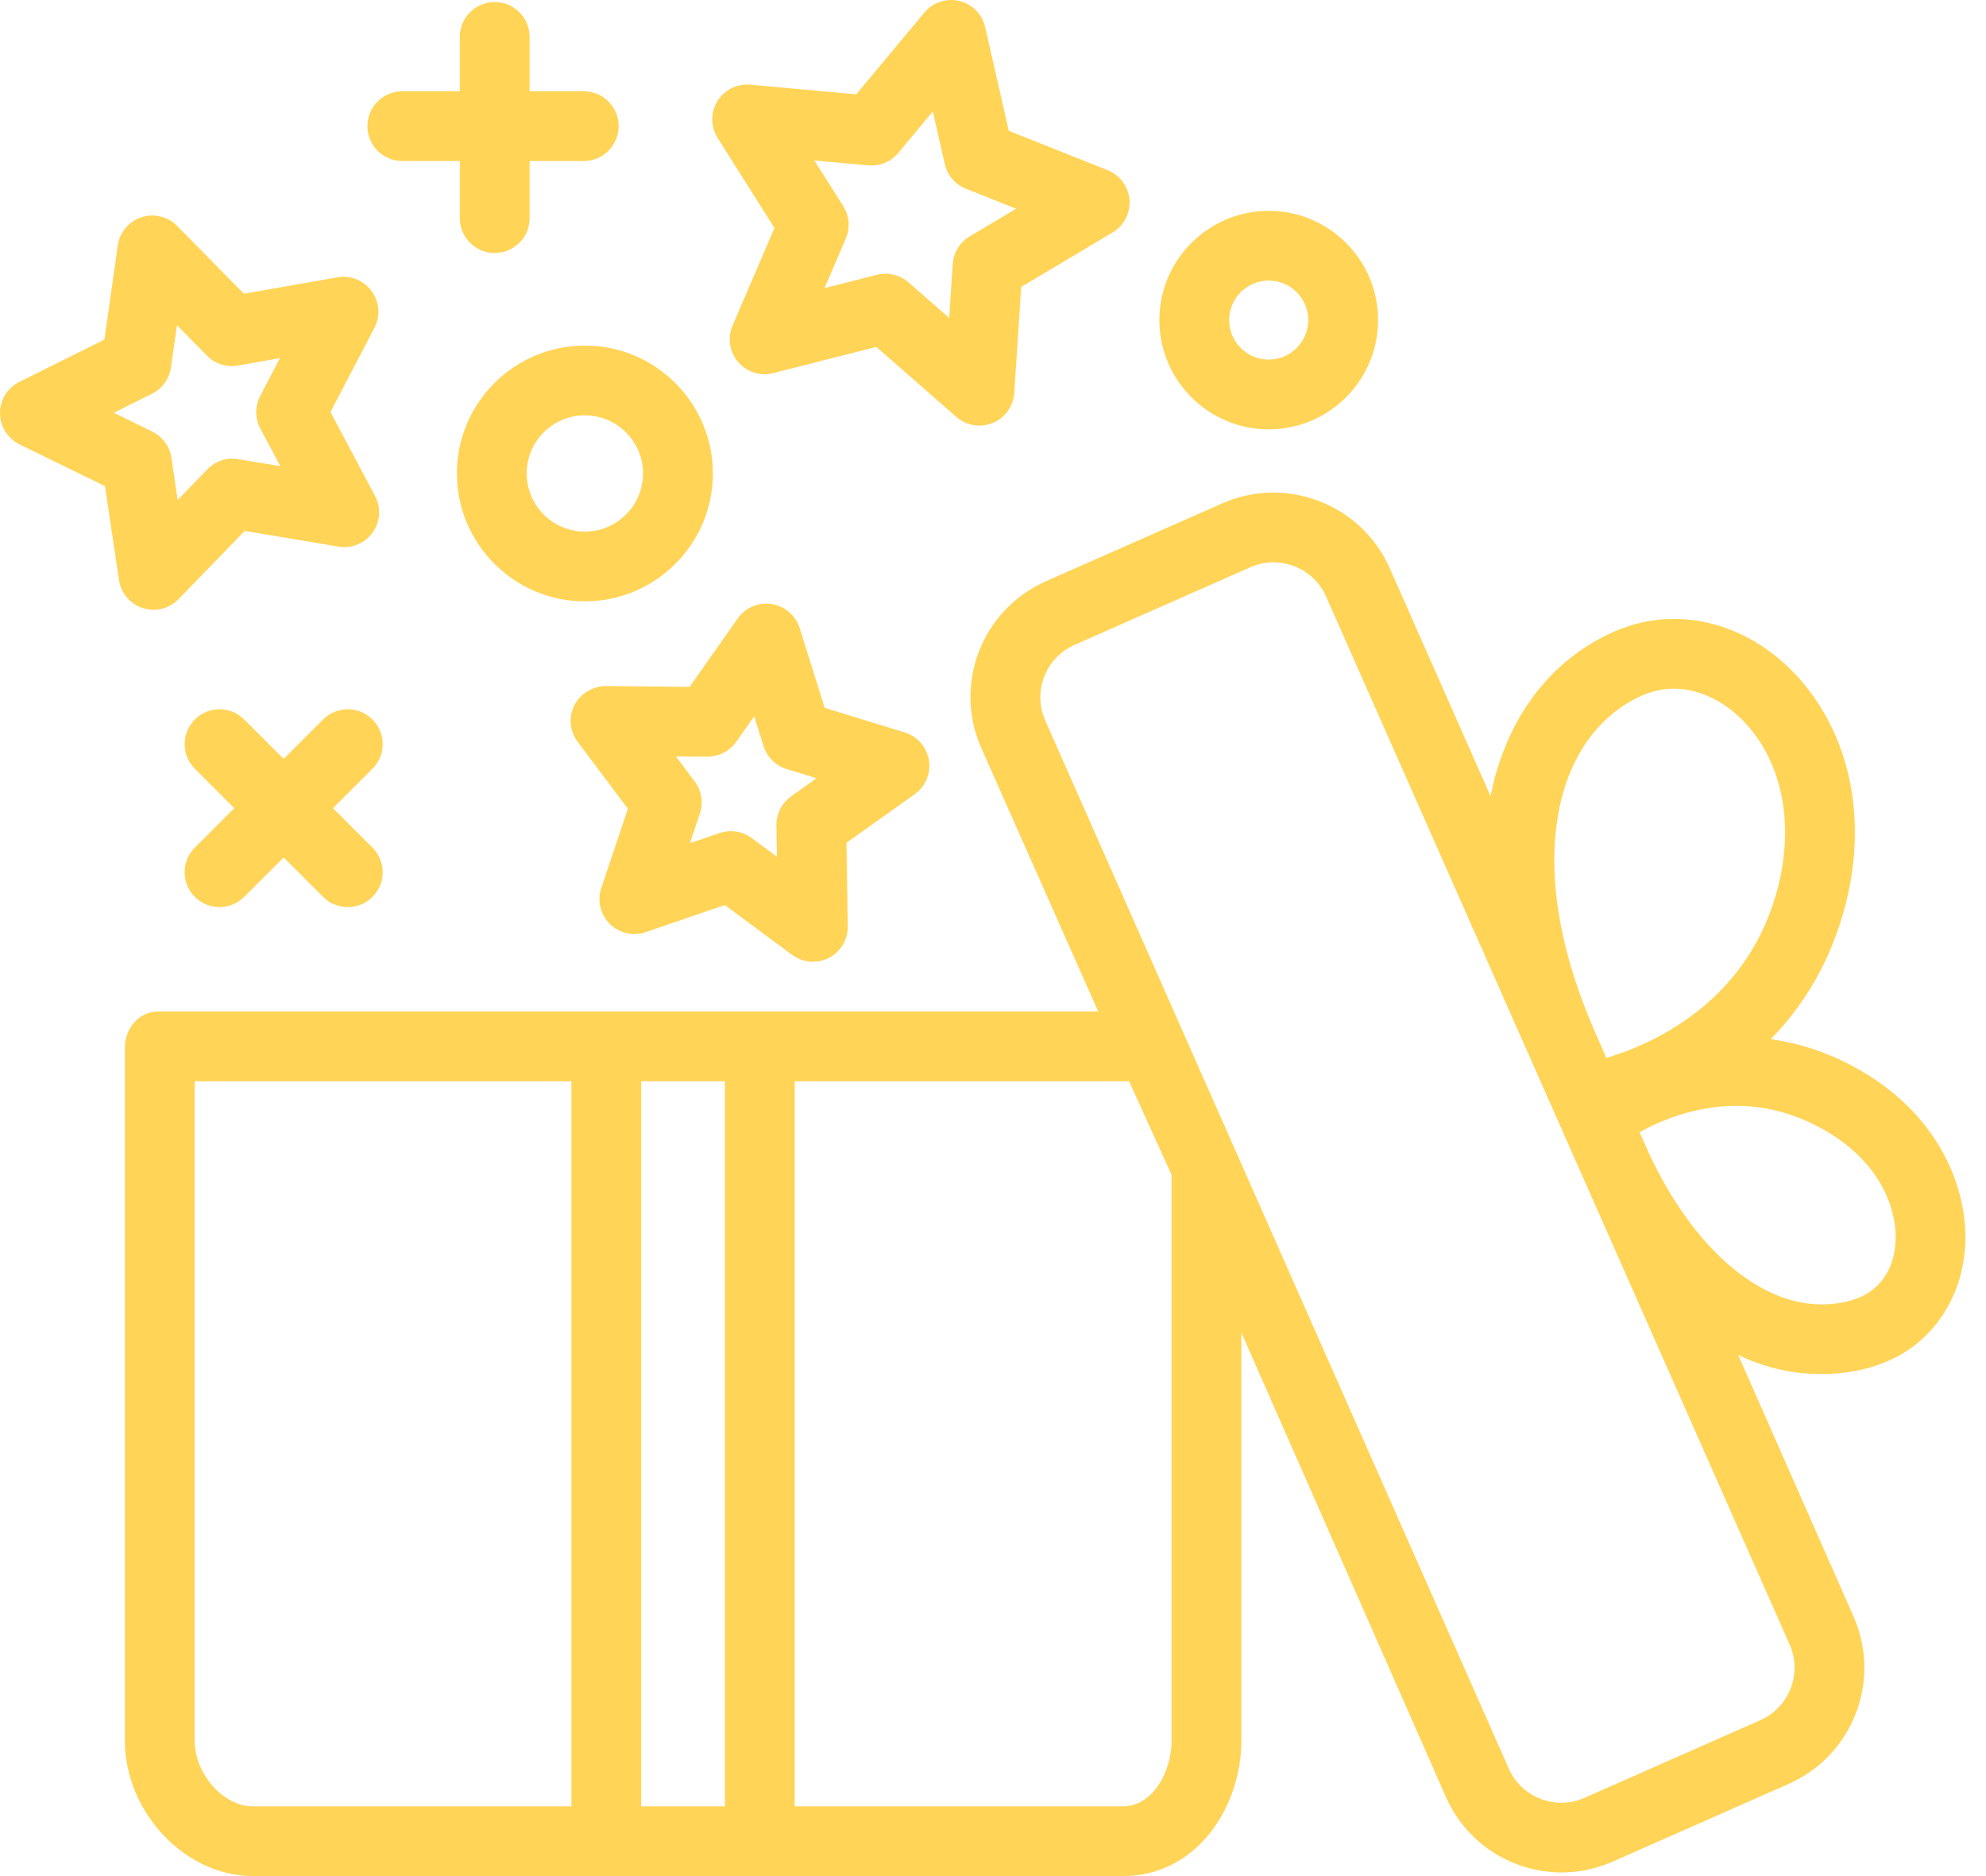 <?xml version="1.0" encoding="UTF-8"?> <svg xmlns="http://www.w3.org/2000/svg" width="36" height="34" viewBox="0 0 36 34" fill="none"><path d="M33.412 19.234C32.989 19.028 32.548 18.898 32.099 18.832C32.641 18.277 33.118 17.547 33.4 16.589C33.839 15.1 33.625 13.625 32.814 12.541C32.183 11.7 31.283 11.217 30.342 11.217C29.968 11.217 29.604 11.294 29.258 11.447C28.11 11.954 27.319 12.994 27.03 14.376C27.026 14.394 27.025 14.413 27.021 14.432L25.193 10.301C24.944 9.738 24.491 9.306 23.916 9.083C23.342 8.861 22.715 8.876 22.152 9.124L18.965 10.531C17.802 11.044 17.274 12.394 17.788 13.556L19.907 18.331H2.865C2.516 18.331 2.263 18.64 2.263 18.988V31.54C2.263 32.84 3.352 33.999 4.582 33.999H20.361C21.682 33.999 22.502 32.761 22.502 31.54V24.151L26.207 32.56C26.456 33.123 26.902 33.555 27.477 33.778C27.747 33.882 28.024 33.934 28.306 33.934C28.623 33.934 28.937 33.868 29.235 33.737L32.421 32.33C32.984 32.081 33.416 31.628 33.639 31.055C33.861 30.481 33.846 29.855 33.597 29.292L31.507 24.555C31.993 24.79 32.5 24.902 33.015 24.902C33.44 24.902 33.852 24.829 34.238 24.659C35.076 24.289 35.608 23.455 35.626 22.47C35.645 21.431 35.073 20.04 33.412 19.234V19.234ZM28.268 14.634C28.472 13.662 29.005 12.94 29.77 12.603C29.953 12.522 30.146 12.481 30.342 12.481C30.872 12.481 31.418 12.787 31.801 13.299C32.371 14.06 32.511 15.129 32.187 16.233C31.607 18.201 29.938 18.928 29.119 19.172L28.929 18.741C28.254 17.216 28.026 15.796 28.269 14.634L28.268 14.634ZM13.141 19.596V32.736H11.623V19.596H13.141ZM3.528 31.541V19.596H10.358V32.736H4.582C4.045 32.736 3.528 32.145 3.528 31.541ZM21.237 31.541C21.237 32.128 20.883 32.736 20.361 32.736H14.406V19.596H20.467L21.237 21.292V31.54V31.541ZM32.459 30.599C32.358 30.858 32.163 31.063 31.908 31.175L28.722 32.582C28.468 32.694 28.185 32.701 27.926 32.6C27.666 32.5 27.461 32.305 27.349 32.05L18.947 13.058C18.715 12.534 18.953 11.919 19.478 11.687L22.665 10.28C22.919 10.168 23.202 10.162 23.461 10.262C23.72 10.362 23.925 10.557 24.038 10.811L32.44 29.803C32.553 30.057 32.559 30.34 32.459 30.599L32.459 30.599ZM33.727 23.504C33.503 23.603 33.264 23.639 33.016 23.639C31.872 23.639 30.686 22.605 29.894 20.908L29.719 20.519C30.103 20.306 30.733 20.041 31.475 20.041C31.949 20.041 32.415 20.152 32.86 20.369C33.985 20.915 34.374 21.797 34.362 22.447C34.353 22.948 34.121 23.329 33.727 23.504Z" fill="#FFD457"></path><path d="M2.589 11.021C2.653 11.041 2.718 11.051 2.782 11.051C2.951 11.051 3.116 10.984 3.237 10.858L4.435 9.622L6.135 9.906C6.373 9.948 6.612 9.848 6.753 9.653C6.894 9.458 6.912 9.2 6.798 8.988L5.991 7.467L6.787 5.94C6.898 5.727 6.879 5.469 6.736 5.275C6.594 5.081 6.353 4.984 6.117 5.026L4.42 5.323L3.212 4.095C3.043 3.923 2.792 3.863 2.563 3.938C2.334 4.013 2.169 4.211 2.135 4.449L1.893 6.154L0.35 6.921C0.135 7.028 -0.001 7.248 2.20698e-06 7.488C0.001 7.729 0.139 7.947 0.355 8.054L1.903 8.81L2.157 10.512C2.193 10.751 2.36 10.947 2.59 11.021H2.589ZM2.062 7.481L2.755 7.136C2.942 7.043 3.07 6.865 3.099 6.659L3.208 5.894L3.751 6.445C3.897 6.594 4.106 6.661 4.311 6.625L5.074 6.491L4.716 7.177C4.62 7.362 4.62 7.582 4.718 7.766L5.081 8.448L4.318 8.321C4.112 8.286 3.904 8.355 3.759 8.505L3.221 9.061L3.107 8.296C3.076 8.09 2.946 7.913 2.759 7.821L2.063 7.481H2.062Z" fill="#FFD457"></path><path d="M14.039 4.13L13.279 5.901C13.184 6.122 13.223 6.377 13.379 6.56C13.536 6.743 13.783 6.821 14.016 6.762L15.885 6.287L17.337 7.557C17.454 7.66 17.603 7.713 17.753 7.713C17.835 7.713 17.917 7.697 17.996 7.665C18.218 7.573 18.369 7.363 18.385 7.123L18.511 5.2L20.168 4.213C20.374 4.09 20.493 3.861 20.474 3.621C20.455 3.381 20.302 3.173 20.078 3.084L18.286 2.371L17.858 0.492C17.805 0.257 17.623 0.073 17.389 0.017C17.155 -0.038 16.909 0.043 16.755 0.228L15.522 1.709L13.601 1.535C13.36 1.513 13.13 1.629 13.004 1.834C12.878 2.039 12.88 2.298 13.009 2.501L14.038 4.131L14.039 4.13ZM15.739 2.997C15.947 3.016 16.149 2.932 16.283 2.772L16.909 2.019L17.126 2.974C17.172 3.177 17.315 3.344 17.509 3.42L18.419 3.783L17.577 4.284C17.398 4.391 17.284 4.578 17.27 4.786L17.206 5.762L16.468 5.117C16.351 5.015 16.203 4.961 16.052 4.961C16 4.961 15.947 4.967 15.896 4.98L14.946 5.222L15.332 4.322C15.414 4.131 15.396 3.912 15.286 3.736L14.762 2.908L15.738 2.997L15.739 2.997Z" fill="#FFD457"></path><path d="M16.838 13.777C16.8 13.539 16.63 13.344 16.4 13.274L14.949 12.828L14.495 11.382C14.422 11.152 14.226 10.984 13.988 10.947C13.75 10.91 13.512 11.011 13.373 11.208L12.5 12.448L10.982 12.433C10.75 12.435 10.521 12.565 10.412 12.78C10.303 12.995 10.326 13.252 10.471 13.444L11.382 14.657L10.899 16.094C10.822 16.322 10.882 16.573 11.053 16.743C11.223 16.913 11.476 16.971 11.703 16.893L13.139 16.402L14.358 17.305C14.47 17.387 14.602 17.429 14.735 17.429C14.834 17.429 14.933 17.407 15.024 17.36C15.238 17.25 15.371 17.028 15.367 16.788L15.344 15.273L16.58 14.394C16.776 14.254 16.876 14.016 16.838 13.779L16.838 13.777ZM14.339 14.434C14.17 14.555 14.071 14.751 14.074 14.959L14.083 15.527L13.626 15.188C13.515 15.106 13.383 15.063 13.249 15.063C13.18 15.063 13.111 15.075 13.044 15.098L12.506 15.281L12.687 14.743C12.753 14.546 12.718 14.329 12.593 14.163L12.252 13.708L12.82 13.714C13.024 13.713 13.225 13.616 13.344 13.446L13.671 12.981L13.841 13.523C13.904 13.721 14.06 13.876 14.259 13.937L14.802 14.104L14.338 14.433L14.339 14.434Z" fill="#FFD457"></path><path d="M7.293 2.918H8.335V3.954C8.335 4.302 8.618 4.585 8.967 4.585C9.317 4.585 9.6 4.302 9.6 3.954V2.918H10.581C10.931 2.918 11.214 2.635 11.214 2.286C11.214 1.937 10.931 1.654 10.581 1.654H9.6V0.669C9.6 0.32 9.317 0.037 8.967 0.037C8.618 0.037 8.335 0.32 8.335 0.669V1.654H7.293C6.944 1.654 6.66 1.937 6.66 2.286C6.66 2.635 6.944 2.918 7.293 2.918Z" fill="#FFD457"></path><path d="M6.751 13.039C6.505 12.792 6.104 12.792 5.857 13.039L5.142 13.753L4.426 13.039C4.18 12.792 3.779 12.792 3.532 13.039C3.285 13.285 3.285 13.686 3.532 13.932L4.247 14.647L3.532 15.361C3.285 15.607 3.285 16.008 3.532 16.254C3.655 16.378 3.817 16.439 3.979 16.439C4.141 16.439 4.303 16.378 4.426 16.254L5.142 15.54L5.857 16.254C5.98 16.378 6.142 16.439 6.304 16.439C6.466 16.439 6.628 16.378 6.751 16.254C6.999 16.008 6.999 15.607 6.751 15.361L6.036 14.647L6.751 13.932C6.999 13.686 6.999 13.285 6.751 13.039Z" fill="#FFD457"></path><path d="M22.998 7.781C24.091 7.781 24.98 6.893 24.98 5.801C24.98 4.709 24.091 3.821 22.998 3.821C21.905 3.821 21.016 4.709 21.016 5.801C21.016 6.893 21.905 7.781 22.998 7.781ZM22.998 5.085C23.393 5.085 23.715 5.406 23.715 5.801C23.715 6.196 23.393 6.517 22.998 6.517C22.602 6.517 22.281 6.196 22.281 5.801C22.281 5.406 22.602 5.085 22.998 5.085Z" fill="#FFD457"></path><path d="M8.282 8.58C8.282 9.858 9.323 10.898 10.602 10.898C11.882 10.898 12.922 9.858 12.922 8.58C12.922 7.302 11.882 6.263 10.602 6.263C9.323 6.263 8.282 7.302 8.282 8.58ZM11.656 8.58C11.656 9.162 11.183 9.634 10.601 9.634C10.02 9.634 9.547 9.162 9.547 8.58C9.547 7.999 10.02 7.527 10.601 7.527C11.183 7.527 11.656 7.999 11.656 8.58Z" fill="#FFD457"></path></svg> 
